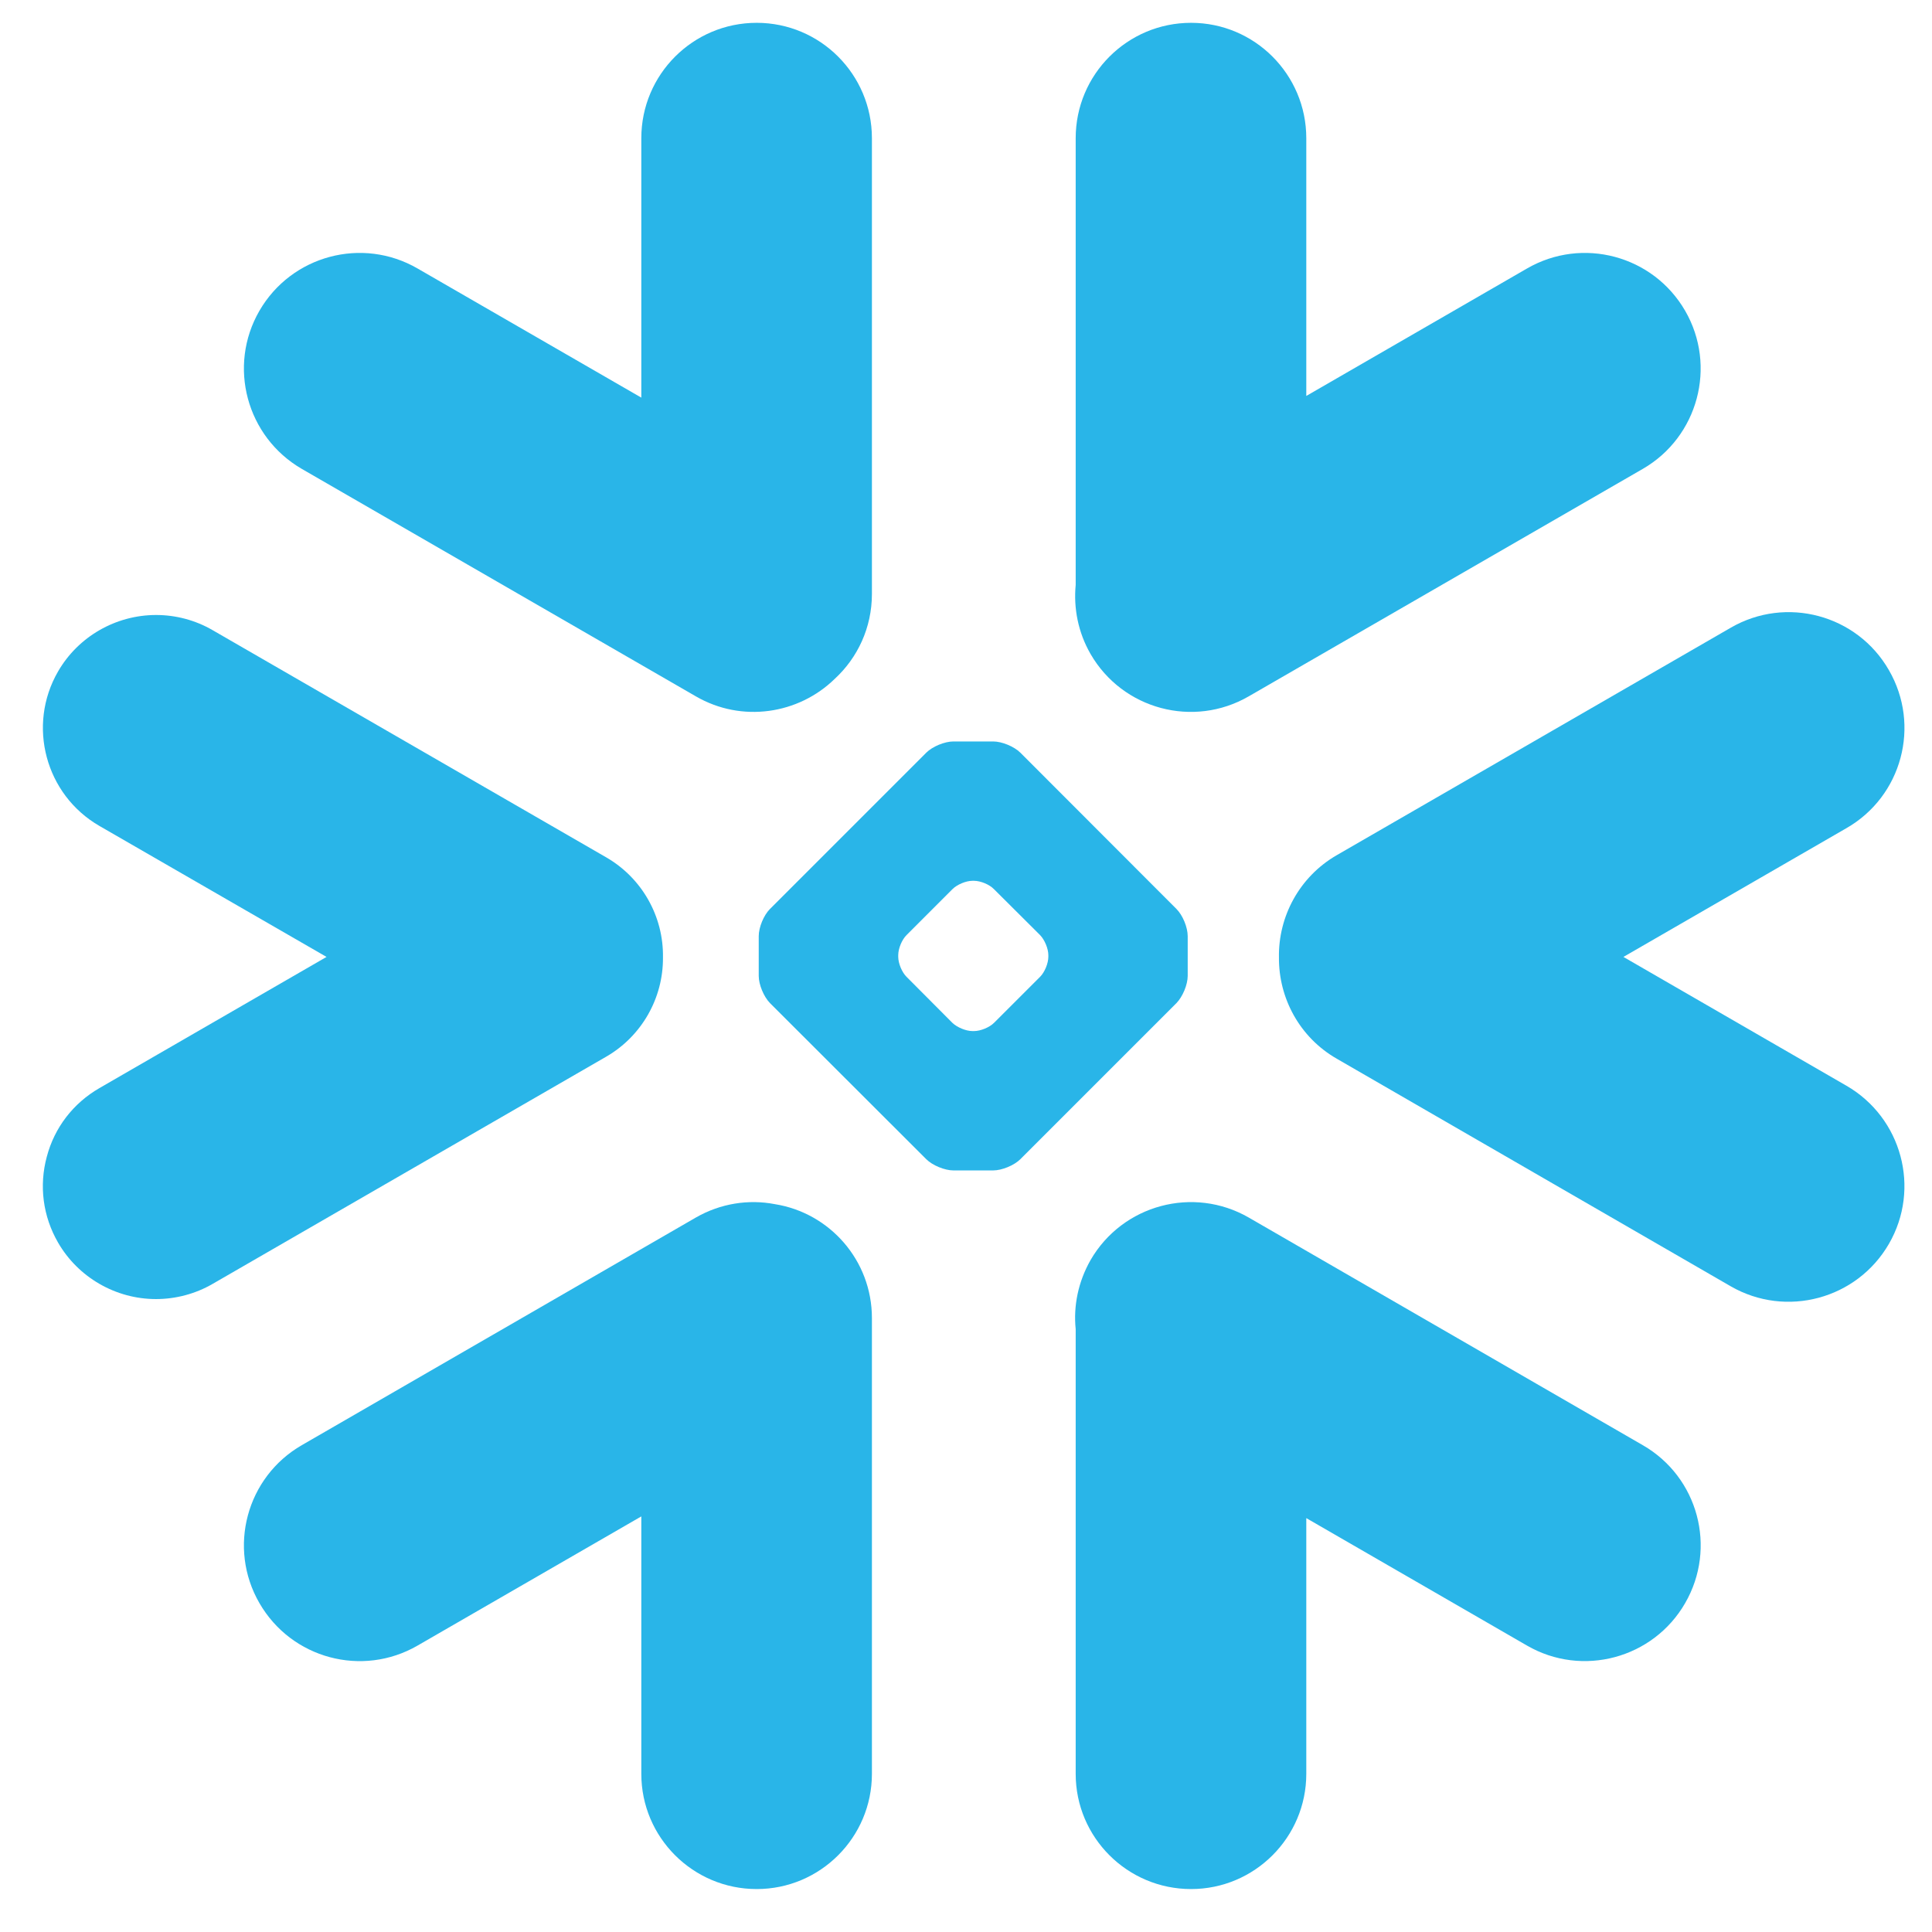 <svg width="53" height="53" viewBox="0 0 53 53" fill="none" xmlns="http://www.w3.org/2000/svg">
<path d="M45.064 39.644L34.257 33.401C32.739 32.527 30.797 33.047 29.918 34.565C29.578 35.163 29.444 35.821 29.509 36.461V48.662C29.509 50.405 30.926 51.822 32.674 51.822C34.418 51.822 35.835 50.405 35.835 48.662V41.646L41.889 45.142C43.407 46.021 45.354 45.496 46.228 43.978C47.106 42.46 46.587 40.519 45.064 39.644Z" fill="#29B5E8"/>
<path d="M18.187 26.265C18.205 25.138 17.611 24.089 16.636 23.523L5.829 17.285C5.36 17.013 4.822 16.871 4.283 16.871C3.175 16.871 2.144 17.464 1.592 18.421C0.736 19.902 1.247 21.803 2.728 22.658L8.958 26.251L2.728 29.849C2.011 30.263 1.495 30.93 1.284 31.731C1.067 32.531 1.178 33.369 1.592 34.086C2.144 35.043 3.175 35.637 4.279 35.637C4.822 35.637 5.36 35.494 5.829 35.223L16.636 28.984C17.602 28.423 18.196 27.383 18.187 26.265Z" fill="#29B5E8"/>
<path d="M8.281 12.864L19.088 19.102C20.349 19.834 21.904 19.594 22.898 18.624C23.528 18.044 23.919 17.216 23.919 16.296V3.791C23.919 2.043 22.502 0.626 20.758 0.626C19.01 0.626 17.593 2.043 17.593 3.791V10.908L11.456 7.366C9.938 6.487 7.996 7.007 7.117 8.525C6.239 10.043 6.763 11.985 8.281 12.864Z" fill="#29B5E8"/>
<path d="M32.582 26.772C32.582 27.011 32.444 27.342 32.274 27.517L27.991 31.8C27.82 31.97 27.485 32.108 27.245 32.108H26.155C25.916 32.108 25.58 31.97 25.41 31.8L21.122 27.517C20.952 27.342 20.814 27.011 20.814 26.772V25.681C20.814 25.437 20.952 25.106 21.122 24.936L25.41 20.648C25.58 20.478 25.916 20.34 26.155 20.34H27.245C27.485 20.34 27.82 20.478 27.991 20.648L32.274 24.936C32.444 25.106 32.582 25.437 32.582 25.681V26.772ZM28.759 26.247V26.201C28.759 26.026 28.658 25.782 28.534 25.654L27.268 24.393C27.144 24.264 26.9 24.163 26.721 24.163H26.675C26.5 24.163 26.256 24.264 26.127 24.393L24.867 25.654C24.742 25.778 24.641 26.022 24.641 26.201V26.247C24.641 26.427 24.742 26.67 24.867 26.795L26.127 28.06C26.256 28.184 26.5 28.285 26.675 28.285H26.721C26.9 28.285 27.144 28.184 27.268 28.06L28.534 26.795C28.658 26.67 28.759 26.427 28.759 26.247Z" fill="#29B5E8"/>
<path d="M34.257 19.102L45.064 12.864C46.582 11.989 47.106 10.043 46.228 8.525C45.349 7.007 43.408 6.487 41.889 7.366L35.835 10.862V3.791C35.835 2.043 34.418 0.626 32.674 0.626C30.926 0.626 29.509 2.043 29.509 3.791V16.047C29.449 16.682 29.573 17.345 29.918 17.943C30.797 19.461 32.739 19.981 34.257 19.102Z" fill="#29B5E8"/>
<path d="M21.255 33.033C20.538 32.895 19.769 33.01 19.088 33.401L8.281 39.644C6.763 40.518 6.239 42.46 7.117 43.978C7.996 45.501 9.938 46.021 11.456 45.142L17.593 41.599V48.662C17.593 50.405 19.01 51.822 20.758 51.822C22.502 51.822 23.919 50.405 23.919 48.662V36.157C23.919 34.579 22.764 33.272 21.255 33.033Z" fill="#29B5E8"/>
<path d="M51.818 18.384C50.944 16.861 48.997 16.341 47.479 17.22L36.672 23.459C35.637 24.057 35.066 25.152 35.085 26.265C35.076 27.374 35.646 28.455 36.672 29.044L47.479 35.287C48.997 36.161 50.939 35.641 51.818 34.123C52.696 32.605 52.172 30.663 50.654 29.785L44.535 26.251L50.654 22.718C52.176 21.844 52.696 19.902 51.818 18.384Z" fill="#29B5E8"/>
</svg>

